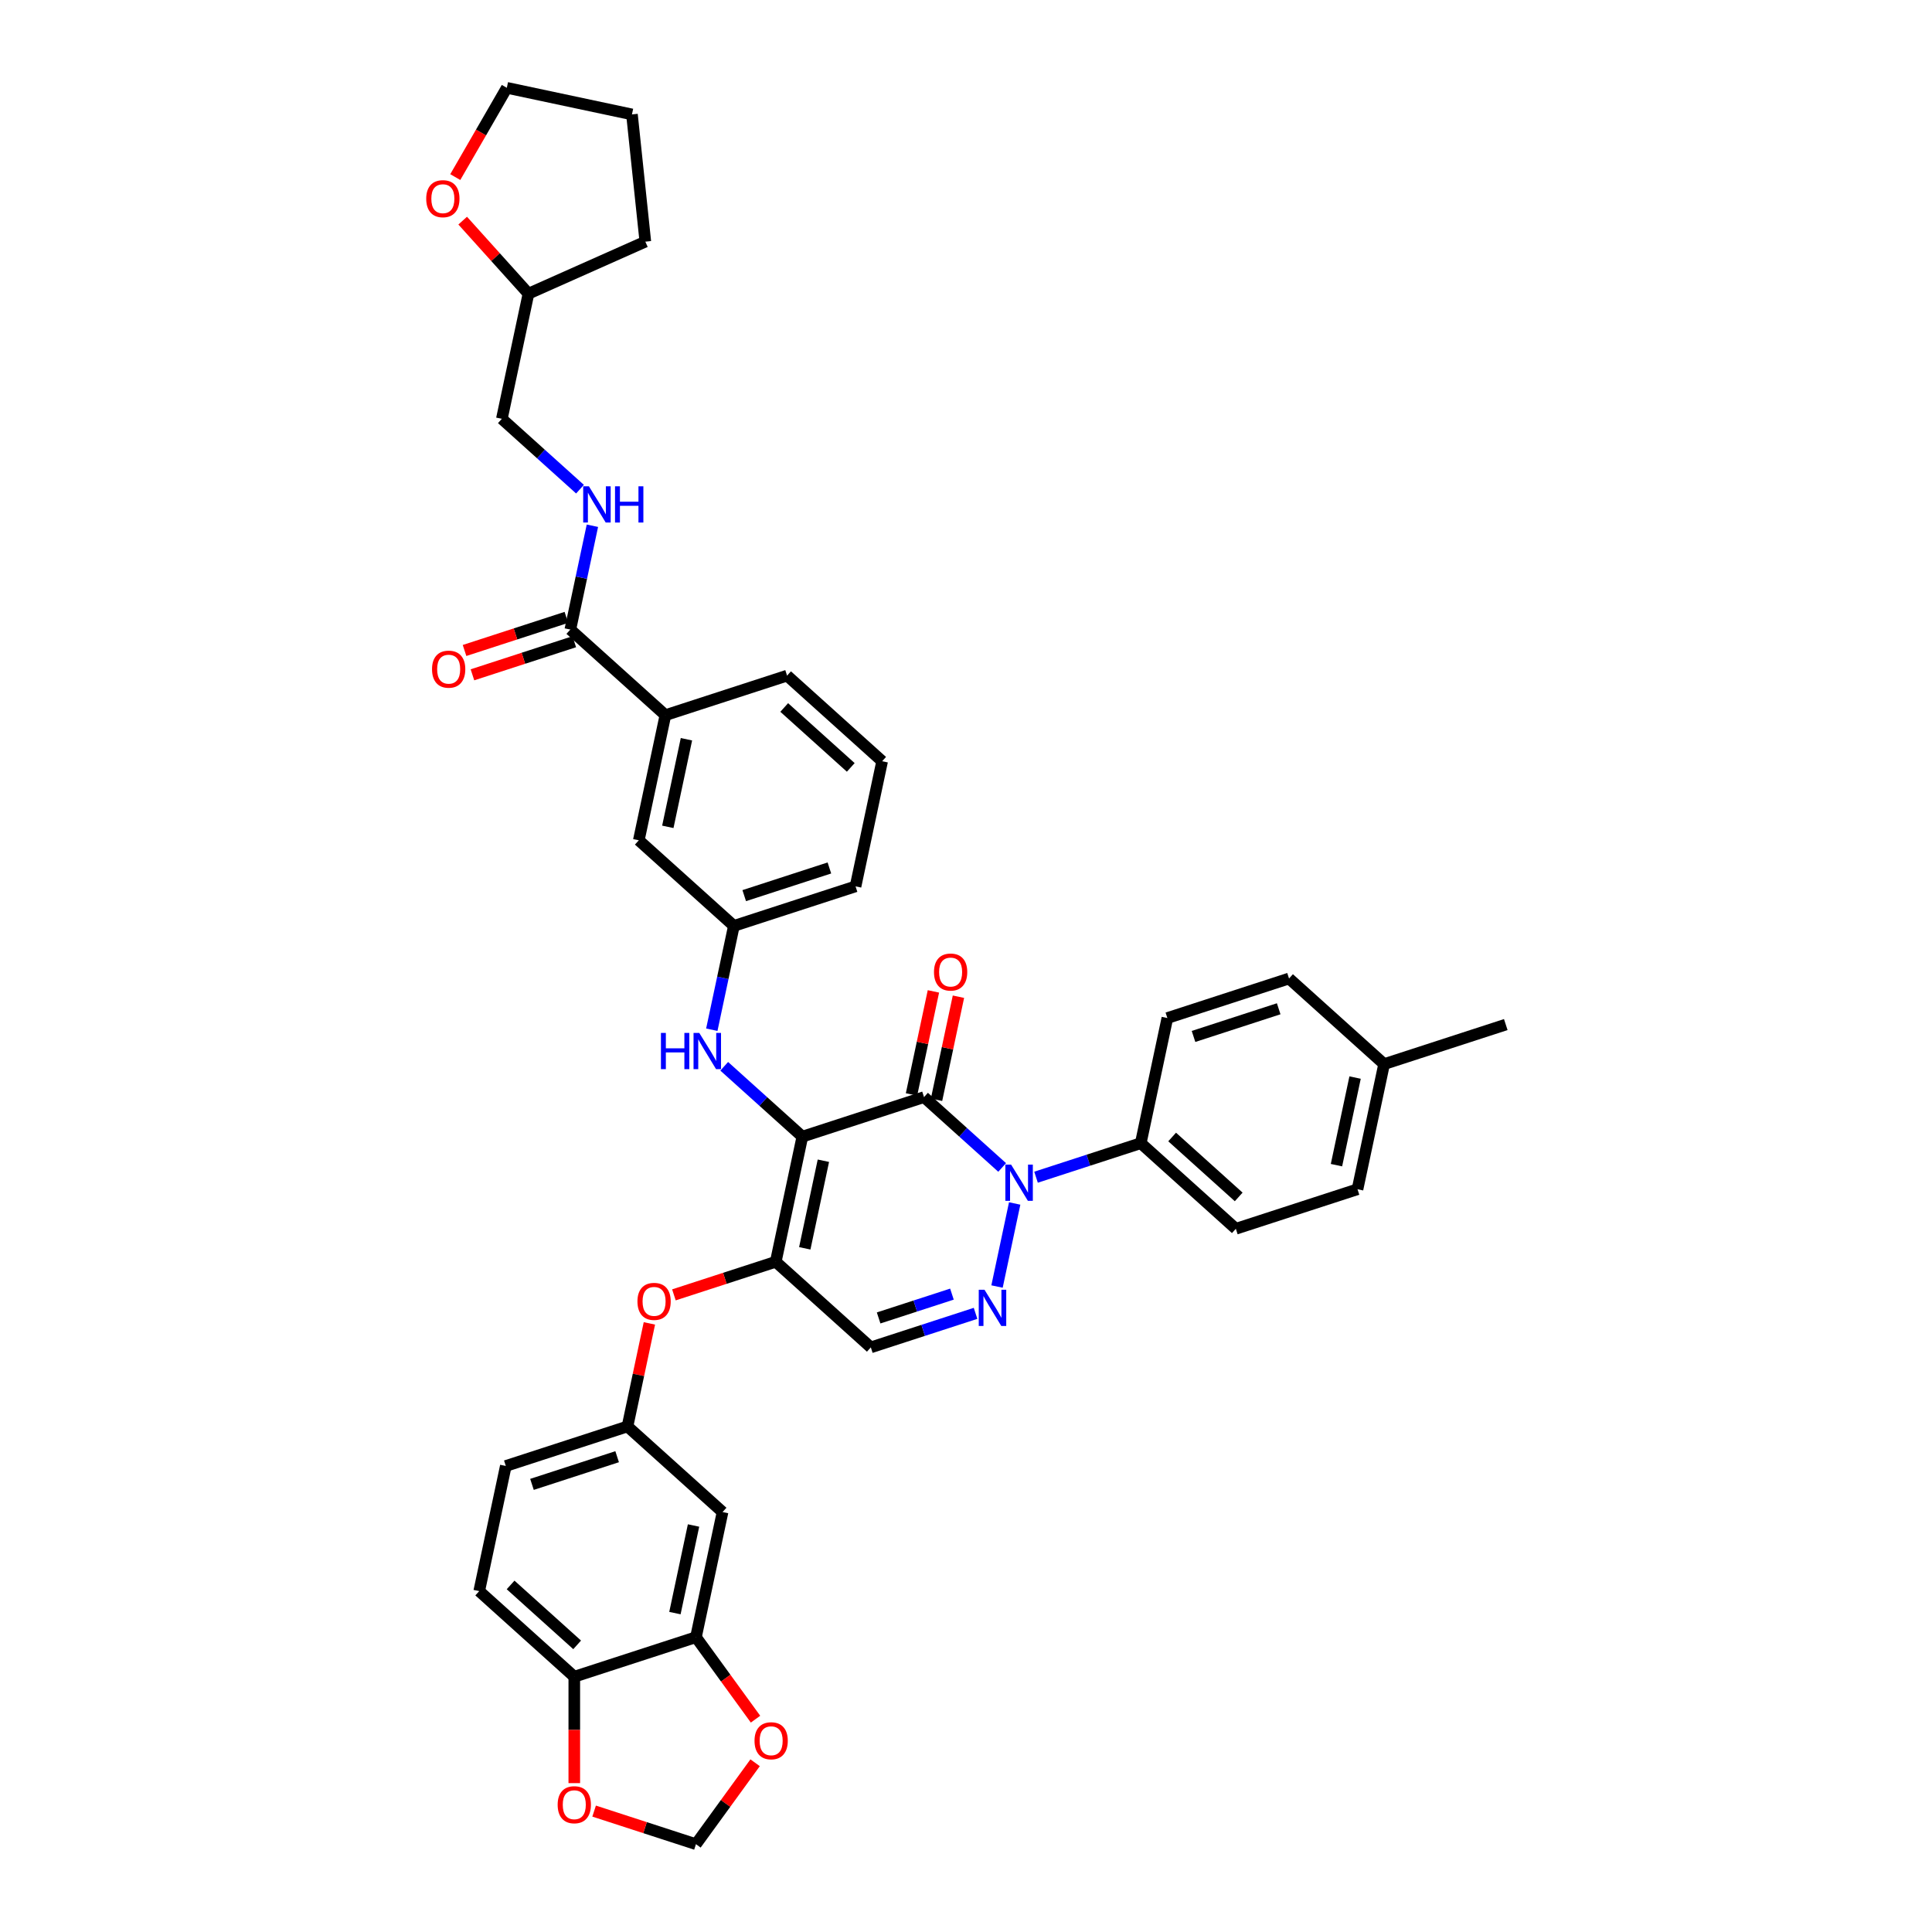 <?xml version='1.0' encoding='iso-8859-1'?>
<svg version='1.1' baseProfile='full'
              xmlns='http://www.w3.org/2000/svg'
                      xmlns:rdkit='http://www.rdkit.org/xml'
                      xmlns:xlink='http://www.w3.org/1999/xlink'
                  xml:space='preserve'
width='1000px' height='1000px' viewBox='0 0 1000 1000'>
<!-- END OF HEADER -->
<rect style='opacity:1.0;fill:#FFFFFF;stroke:none' width='1000' height='1000' x='0' y='0'> </rect>
<path class='bond-0' d='M 239.485,114.199 L 256.507,133.104' style='fill:none;fill-rule:evenodd;stroke:#FF0000;stroke-width:6px;stroke-linecap:butt;stroke-linejoin:miter;stroke-opacity:1' />
<path class='bond-0' d='M 256.507,133.104 L 273.529,152.009' style='fill:none;fill-rule:evenodd;stroke:#000000;stroke-width:6px;stroke-linecap:butt;stroke-linejoin:miter;stroke-opacity:1' />
<path class='bond-1' d='M 235.652,91.663 L 248.991,68.559' style='fill:none;fill-rule:evenodd;stroke:#FF0000;stroke-width:6px;stroke-linecap:butt;stroke-linejoin:miter;stroke-opacity:1' />
<path class='bond-1' d='M 248.991,68.559 L 262.33,45.455' style='fill:none;fill-rule:evenodd;stroke:#000000;stroke-width:6px;stroke-linecap:butt;stroke-linejoin:miter;stroke-opacity:1' />
<path class='bond-2' d='M 295.204,325.858 L 300.915,298.989' style='fill:none;fill-rule:evenodd;stroke:#000000;stroke-width:6px;stroke-linecap:butt;stroke-linejoin:miter;stroke-opacity:1' />
<path class='bond-2' d='M 300.915,298.989 L 306.626,272.12' style='fill:none;fill-rule:evenodd;stroke:#0000FF;stroke-width:6px;stroke-linecap:butt;stroke-linejoin:miter;stroke-opacity:1' />
<path class='bond-3' d='M 293.157,319.56 L 266.801,328.124' style='fill:none;fill-rule:evenodd;stroke:#000000;stroke-width:6px;stroke-linecap:butt;stroke-linejoin:miter;stroke-opacity:1' />
<path class='bond-3' d='M 266.801,328.124 L 240.445,336.688' style='fill:none;fill-rule:evenodd;stroke:#FF0000;stroke-width:6px;stroke-linecap:butt;stroke-linejoin:miter;stroke-opacity:1' />
<path class='bond-3' d='M 297.25,332.156 L 270.894,340.719' style='fill:none;fill-rule:evenodd;stroke:#000000;stroke-width:6px;stroke-linecap:butt;stroke-linejoin:miter;stroke-opacity:1' />
<path class='bond-3' d='M 270.894,340.719 L 244.537,349.283' style='fill:none;fill-rule:evenodd;stroke:#FF0000;stroke-width:6px;stroke-linecap:butt;stroke-linejoin:miter;stroke-opacity:1' />
<path class='bond-4' d='M 295.204,325.858 L 344.413,370.166' style='fill:none;fill-rule:evenodd;stroke:#000000;stroke-width:6px;stroke-linecap:butt;stroke-linejoin:miter;stroke-opacity:1' />
<path class='bond-5' d='M 300.204,253.194 L 279.983,234.987' style='fill:none;fill-rule:evenodd;stroke:#0000FF;stroke-width:6px;stroke-linecap:butt;stroke-linejoin:miter;stroke-opacity:1' />
<path class='bond-5' d='M 279.983,234.987 L 259.762,216.78' style='fill:none;fill-rule:evenodd;stroke:#000000;stroke-width:6px;stroke-linecap:butt;stroke-linejoin:miter;stroke-opacity:1' />
<path class='bond-6' d='M 273.529,152.009 L 259.762,216.78' style='fill:none;fill-rule:evenodd;stroke:#000000;stroke-width:6px;stroke-linecap:butt;stroke-linejoin:miter;stroke-opacity:1' />
<path class='bond-7' d='M 273.529,152.009 L 334.022,125.076' style='fill:none;fill-rule:evenodd;stroke:#000000;stroke-width:6px;stroke-linecap:butt;stroke-linejoin:miter;stroke-opacity:1' />
<path class='bond-8' d='M 401.529,653.093 L 450.738,697.401' style='fill:none;fill-rule:evenodd;stroke:#000000;stroke-width:6px;stroke-linecap:butt;stroke-linejoin:miter;stroke-opacity:1' />
<path class='bond-9' d='M 401.529,653.093 L 415.296,588.323' style='fill:none;fill-rule:evenodd;stroke:#000000;stroke-width:6px;stroke-linecap:butt;stroke-linejoin:miter;stroke-opacity:1' />
<path class='bond-9' d='M 416.548,646.131 L 426.185,600.792' style='fill:none;fill-rule:evenodd;stroke:#000000;stroke-width:6px;stroke-linecap:butt;stroke-linejoin:miter;stroke-opacity:1' />
<path class='bond-10' d='M 401.529,653.093 L 375.172,661.657' style='fill:none;fill-rule:evenodd;stroke:#000000;stroke-width:6px;stroke-linecap:butt;stroke-linejoin:miter;stroke-opacity:1' />
<path class='bond-10' d='M 375.172,661.657 L 348.816,670.22' style='fill:none;fill-rule:evenodd;stroke:#FF0000;stroke-width:6px;stroke-linecap:butt;stroke-linejoin:miter;stroke-opacity:1' />
<path class='bond-11' d='M 450.738,697.401 L 477.842,688.594' style='fill:none;fill-rule:evenodd;stroke:#000000;stroke-width:6px;stroke-linecap:butt;stroke-linejoin:miter;stroke-opacity:1' />
<path class='bond-11' d='M 477.842,688.594 L 504.947,679.787' style='fill:none;fill-rule:evenodd;stroke:#0000FF;stroke-width:6px;stroke-linecap:butt;stroke-linejoin:miter;stroke-opacity:1' />
<path class='bond-11' d='M 454.777,682.164 L 473.75,675.999' style='fill:none;fill-rule:evenodd;stroke:#000000;stroke-width:6px;stroke-linecap:butt;stroke-linejoin:miter;stroke-opacity:1' />
<path class='bond-11' d='M 473.75,675.999 L 492.723,669.834' style='fill:none;fill-rule:evenodd;stroke:#0000FF;stroke-width:6px;stroke-linecap:butt;stroke-linejoin:miter;stroke-opacity:1' />
<path class='bond-12' d='M 516.059,665.907 L 525.196,622.918' style='fill:none;fill-rule:evenodd;stroke:#0000FF;stroke-width:6px;stroke-linecap:butt;stroke-linejoin:miter;stroke-opacity:1' />
<path class='bond-13' d='M 536.249,609.32 L 563.353,600.513' style='fill:none;fill-rule:evenodd;stroke:#0000FF;stroke-width:6px;stroke-linecap:butt;stroke-linejoin:miter;stroke-opacity:1' />
<path class='bond-13' d='M 563.353,600.513 L 590.458,591.706' style='fill:none;fill-rule:evenodd;stroke:#000000;stroke-width:6px;stroke-linecap:butt;stroke-linejoin:miter;stroke-opacity:1' />
<path class='bond-14' d='M 518.714,604.274 L 498.493,586.067' style='fill:none;fill-rule:evenodd;stroke:#0000FF;stroke-width:6px;stroke-linecap:butt;stroke-linejoin:miter;stroke-opacity:1' />
<path class='bond-14' d='M 498.493,586.067 L 478.272,567.86' style='fill:none;fill-rule:evenodd;stroke:#000000;stroke-width:6px;stroke-linecap:butt;stroke-linejoin:miter;stroke-opacity:1' />
<path class='bond-15' d='M 478.272,567.86 L 415.296,588.323' style='fill:none;fill-rule:evenodd;stroke:#000000;stroke-width:6px;stroke-linecap:butt;stroke-linejoin:miter;stroke-opacity:1' />
<path class='bond-16' d='M 484.749,569.237 L 490.418,542.566' style='fill:none;fill-rule:evenodd;stroke:#000000;stroke-width:6px;stroke-linecap:butt;stroke-linejoin:miter;stroke-opacity:1' />
<path class='bond-16' d='M 490.418,542.566 L 496.087,515.896' style='fill:none;fill-rule:evenodd;stroke:#FF0000;stroke-width:6px;stroke-linecap:butt;stroke-linejoin:miter;stroke-opacity:1' />
<path class='bond-16' d='M 471.795,566.484 L 477.464,539.813' style='fill:none;fill-rule:evenodd;stroke:#000000;stroke-width:6px;stroke-linecap:butt;stroke-linejoin:miter;stroke-opacity:1' />
<path class='bond-16' d='M 477.464,539.813 L 483.133,513.142' style='fill:none;fill-rule:evenodd;stroke:#FF0000;stroke-width:6px;stroke-linecap:butt;stroke-linejoin:miter;stroke-opacity:1' />
<path class='bond-17' d='M 415.296,588.323 L 395.075,570.116' style='fill:none;fill-rule:evenodd;stroke:#000000;stroke-width:6px;stroke-linecap:butt;stroke-linejoin:miter;stroke-opacity:1' />
<path class='bond-17' d='M 395.075,570.116 L 374.854,551.909' style='fill:none;fill-rule:evenodd;stroke:#0000FF;stroke-width:6px;stroke-linecap:butt;stroke-linejoin:miter;stroke-opacity:1' />
<path class='bond-18' d='M 336.123,684.984 L 330.454,711.655' style='fill:none;fill-rule:evenodd;stroke:#FF0000;stroke-width:6px;stroke-linecap:butt;stroke-linejoin:miter;stroke-opacity:1' />
<path class='bond-18' d='M 330.454,711.655 L 324.785,738.325' style='fill:none;fill-rule:evenodd;stroke:#000000;stroke-width:6px;stroke-linecap:butt;stroke-linejoin:miter;stroke-opacity:1' />
<path class='bond-19' d='M 368.432,532.983 L 374.143,506.114' style='fill:none;fill-rule:evenodd;stroke:#0000FF;stroke-width:6px;stroke-linecap:butt;stroke-linejoin:miter;stroke-opacity:1' />
<path class='bond-19' d='M 374.143,506.114 L 379.854,479.244' style='fill:none;fill-rule:evenodd;stroke:#000000;stroke-width:6px;stroke-linecap:butt;stroke-linejoin:miter;stroke-opacity:1' />
<path class='bond-20' d='M 379.854,479.244 L 442.831,458.782' style='fill:none;fill-rule:evenodd;stroke:#000000;stroke-width:6px;stroke-linecap:butt;stroke-linejoin:miter;stroke-opacity:1' />
<path class='bond-20' d='M 385.208,463.58 L 429.292,449.256' style='fill:none;fill-rule:evenodd;stroke:#000000;stroke-width:6px;stroke-linecap:butt;stroke-linejoin:miter;stroke-opacity:1' />
<path class='bond-21' d='M 379.854,479.244 L 330.645,434.936' style='fill:none;fill-rule:evenodd;stroke:#000000;stroke-width:6px;stroke-linecap:butt;stroke-linejoin:miter;stroke-opacity:1' />
<path class='bond-22' d='M 442.831,458.782 L 456.598,394.012' style='fill:none;fill-rule:evenodd;stroke:#000000;stroke-width:6px;stroke-linecap:butt;stroke-linejoin:miter;stroke-opacity:1' />
<path class='bond-23' d='M 456.598,394.012 L 407.389,349.704' style='fill:none;fill-rule:evenodd;stroke:#000000;stroke-width:6px;stroke-linecap:butt;stroke-linejoin:miter;stroke-opacity:1' />
<path class='bond-23' d='M 440.355,397.207 L 405.909,366.192' style='fill:none;fill-rule:evenodd;stroke:#000000;stroke-width:6px;stroke-linecap:butt;stroke-linejoin:miter;stroke-opacity:1' />
<path class='bond-24' d='M 248.041,823.558 L 297.25,867.866' style='fill:none;fill-rule:evenodd;stroke:#000000;stroke-width:6px;stroke-linecap:butt;stroke-linejoin:miter;stroke-opacity:1' />
<path class='bond-24' d='M 264.284,820.362 L 298.731,851.378' style='fill:none;fill-rule:evenodd;stroke:#000000;stroke-width:6px;stroke-linecap:butt;stroke-linejoin:miter;stroke-opacity:1' />
<path class='bond-25' d='M 248.041,823.558 L 261.809,758.788' style='fill:none;fill-rule:evenodd;stroke:#000000;stroke-width:6px;stroke-linecap:butt;stroke-linejoin:miter;stroke-opacity:1' />
<path class='bond-26' d='M 261.809,758.788 L 324.785,738.325' style='fill:none;fill-rule:evenodd;stroke:#000000;stroke-width:6px;stroke-linecap:butt;stroke-linejoin:miter;stroke-opacity:1' />
<path class='bond-26' d='M 275.348,768.314 L 319.431,753.99' style='fill:none;fill-rule:evenodd;stroke:#000000;stroke-width:6px;stroke-linecap:butt;stroke-linejoin:miter;stroke-opacity:1' />
<path class='bond-27' d='M 324.785,738.325 L 373.994,782.633' style='fill:none;fill-rule:evenodd;stroke:#000000;stroke-width:6px;stroke-linecap:butt;stroke-linejoin:miter;stroke-opacity:1' />
<path class='bond-28' d='M 590.458,591.706 L 639.667,636.014' style='fill:none;fill-rule:evenodd;stroke:#000000;stroke-width:6px;stroke-linecap:butt;stroke-linejoin:miter;stroke-opacity:1' />
<path class='bond-28' d='M 606.701,588.51 L 641.147,619.526' style='fill:none;fill-rule:evenodd;stroke:#000000;stroke-width:6px;stroke-linecap:butt;stroke-linejoin:miter;stroke-opacity:1' />
<path class='bond-29' d='M 590.458,591.706 L 604.225,526.936' style='fill:none;fill-rule:evenodd;stroke:#000000;stroke-width:6px;stroke-linecap:butt;stroke-linejoin:miter;stroke-opacity:1' />
<path class='bond-30' d='M 716.411,550.781 L 702.643,615.552' style='fill:none;fill-rule:evenodd;stroke:#000000;stroke-width:6px;stroke-linecap:butt;stroke-linejoin:miter;stroke-opacity:1' />
<path class='bond-30' d='M 701.391,557.744 L 691.754,603.083' style='fill:none;fill-rule:evenodd;stroke:#000000;stroke-width:6px;stroke-linecap:butt;stroke-linejoin:miter;stroke-opacity:1' />
<path class='bond-31' d='M 716.411,550.781 L 779.387,530.319' style='fill:none;fill-rule:evenodd;stroke:#000000;stroke-width:6px;stroke-linecap:butt;stroke-linejoin:miter;stroke-opacity:1' />
<path class='bond-32' d='M 716.411,550.781 L 667.202,506.473' style='fill:none;fill-rule:evenodd;stroke:#000000;stroke-width:6px;stroke-linecap:butt;stroke-linejoin:miter;stroke-opacity:1' />
<path class='bond-33' d='M 639.667,636.014 L 702.643,615.552' style='fill:none;fill-rule:evenodd;stroke:#000000;stroke-width:6px;stroke-linecap:butt;stroke-linejoin:miter;stroke-opacity:1' />
<path class='bond-34' d='M 604.225,526.936 L 667.202,506.473' style='fill:none;fill-rule:evenodd;stroke:#000000;stroke-width:6px;stroke-linecap:butt;stroke-linejoin:miter;stroke-opacity:1' />
<path class='bond-34' d='M 617.764,536.462 L 661.848,522.138' style='fill:none;fill-rule:evenodd;stroke:#000000;stroke-width:6px;stroke-linecap:butt;stroke-linejoin:miter;stroke-opacity:1' />
<path class='bond-35' d='M 373.994,782.633 L 360.227,847.404' style='fill:none;fill-rule:evenodd;stroke:#000000;stroke-width:6px;stroke-linecap:butt;stroke-linejoin:miter;stroke-opacity:1' />
<path class='bond-35' d='M 358.975,789.595 L 349.338,834.935' style='fill:none;fill-rule:evenodd;stroke:#000000;stroke-width:6px;stroke-linecap:butt;stroke-linejoin:miter;stroke-opacity:1' />
<path class='bond-36' d='M 297.25,867.866 L 360.227,847.404' style='fill:none;fill-rule:evenodd;stroke:#000000;stroke-width:6px;stroke-linecap:butt;stroke-linejoin:miter;stroke-opacity:1' />
<path class='bond-37' d='M 297.25,867.866 L 297.25,895.406' style='fill:none;fill-rule:evenodd;stroke:#000000;stroke-width:6px;stroke-linecap:butt;stroke-linejoin:miter;stroke-opacity:1' />
<path class='bond-37' d='M 297.25,895.406 L 297.25,922.945' style='fill:none;fill-rule:evenodd;stroke:#FF0000;stroke-width:6px;stroke-linecap:butt;stroke-linejoin:miter;stroke-opacity:1' />
<path class='bond-38' d='M 360.227,847.404 L 375.641,868.62' style='fill:none;fill-rule:evenodd;stroke:#000000;stroke-width:6px;stroke-linecap:butt;stroke-linejoin:miter;stroke-opacity:1' />
<path class='bond-38' d='M 375.641,868.62 L 391.056,889.837' style='fill:none;fill-rule:evenodd;stroke:#FF0000;stroke-width:6px;stroke-linecap:butt;stroke-linejoin:miter;stroke-opacity:1' />
<path class='bond-39' d='M 390.844,912.404 L 375.536,933.475' style='fill:none;fill-rule:evenodd;stroke:#FF0000;stroke-width:6px;stroke-linecap:butt;stroke-linejoin:miter;stroke-opacity:1' />
<path class='bond-39' d='M 375.536,933.475 L 360.227,954.545' style='fill:none;fill-rule:evenodd;stroke:#000000;stroke-width:6px;stroke-linecap:butt;stroke-linejoin:miter;stroke-opacity:1' />
<path class='bond-40' d='M 360.227,954.545 L 333.87,945.982' style='fill:none;fill-rule:evenodd;stroke:#000000;stroke-width:6px;stroke-linecap:butt;stroke-linejoin:miter;stroke-opacity:1' />
<path class='bond-40' d='M 333.87,945.982 L 307.514,937.418' style='fill:none;fill-rule:evenodd;stroke:#FF0000;stroke-width:6px;stroke-linecap:butt;stroke-linejoin:miter;stroke-opacity:1' />
<path class='bond-41' d='M 407.389,349.704 L 344.413,370.166' style='fill:none;fill-rule:evenodd;stroke:#000000;stroke-width:6px;stroke-linecap:butt;stroke-linejoin:miter;stroke-opacity:1' />
<path class='bond-42' d='M 344.413,370.166 L 330.645,434.936' style='fill:none;fill-rule:evenodd;stroke:#000000;stroke-width:6px;stroke-linecap:butt;stroke-linejoin:miter;stroke-opacity:1' />
<path class='bond-42' d='M 355.302,382.635 L 345.664,427.974' style='fill:none;fill-rule:evenodd;stroke:#000000;stroke-width:6px;stroke-linecap:butt;stroke-linejoin:miter;stroke-opacity:1' />
<path class='bond-43' d='M 262.33,45.455 L 327.1,59.222' style='fill:none;fill-rule:evenodd;stroke:#000000;stroke-width:6px;stroke-linecap:butt;stroke-linejoin:miter;stroke-opacity:1' />
<path class='bond-44' d='M 334.022,125.076 L 327.1,59.222' style='fill:none;fill-rule:evenodd;stroke:#000000;stroke-width:6px;stroke-linecap:butt;stroke-linejoin:miter;stroke-opacity:1' />
<path  class='atom-0' d='M 220.613 102.853
Q 220.613 98.351, 222.838 95.834
Q 225.063 93.318, 229.221 93.318
Q 233.38 93.318, 235.605 95.834
Q 237.83 98.351, 237.83 102.853
Q 237.83 107.409, 235.578 110.005
Q 233.327 112.574, 229.221 112.574
Q 225.089 112.574, 222.838 110.005
Q 220.613 107.436, 220.613 102.853
M 229.221 110.455
Q 232.082 110.455, 233.618 108.548
Q 235.181 106.615, 235.181 102.853
Q 235.181 99.172, 233.618 97.318
Q 232.082 95.437, 229.221 95.437
Q 226.361 95.437, 224.798 97.291
Q 223.262 99.145, 223.262 102.853
Q 223.262 106.641, 224.798 108.548
Q 226.361 110.455, 229.221 110.455
' fill='#FF0000'/>
<path  class='atom-2' d='M 304.826 251.711
L 310.971 261.644
Q 311.58 262.624, 312.56 264.399
Q 313.54 266.173, 313.593 266.279
L 313.593 251.711
L 316.083 251.711
L 316.083 270.464
L 313.513 270.464
L 306.918 259.604
Q 306.15 258.333, 305.329 256.876
Q 304.534 255.42, 304.296 254.969
L 304.296 270.464
L 301.859 270.464
L 301.859 251.711
L 304.826 251.711
' fill='#0000FF'/>
<path  class='atom-2' d='M 318.334 251.711
L 320.877 251.711
L 320.877 259.684
L 330.465 259.684
L 330.465 251.711
L 333.008 251.711
L 333.008 270.464
L 330.465 270.464
L 330.465 261.803
L 320.877 261.803
L 320.877 270.464
L 318.334 270.464
L 318.334 251.711
' fill='#0000FF'/>
<path  class='atom-3' d='M 223.619 346.373
Q 223.619 341.87, 225.844 339.354
Q 228.069 336.838, 232.227 336.838
Q 236.386 336.838, 238.611 339.354
Q 240.836 341.87, 240.836 346.373
Q 240.836 350.929, 238.584 353.525
Q 236.333 356.094, 232.227 356.094
Q 228.095 356.094, 225.844 353.525
Q 223.619 350.955, 223.619 346.373
M 232.227 353.975
Q 235.088 353.975, 236.624 352.068
Q 238.187 350.134, 238.187 346.373
Q 238.187 342.692, 236.624 340.837
Q 235.088 338.957, 232.227 338.957
Q 229.367 338.957, 227.804 340.811
Q 226.268 342.665, 226.268 346.373
Q 226.268 350.161, 227.804 352.068
Q 229.367 353.975, 232.227 353.975
' fill='#FF0000'/>
<path  class='atom-7' d='M 509.569 667.562
L 515.714 677.495
Q 516.323 678.475, 517.303 680.249
Q 518.283 682.024, 518.336 682.13
L 518.336 667.562
L 520.826 667.562
L 520.826 686.315
L 518.257 686.315
L 511.661 675.455
Q 510.893 674.184, 510.072 672.727
Q 509.278 671.27, 509.039 670.82
L 509.039 686.315
L 506.602 686.315
L 506.602 667.562
L 509.569 667.562
' fill='#0000FF'/>
<path  class='atom-8' d='M 523.336 602.792
L 529.481 612.725
Q 530.09 613.705, 531.07 615.479
Q 532.05 617.254, 532.103 617.36
L 532.103 602.792
L 534.593 602.792
L 534.593 621.545
L 532.024 621.545
L 525.429 610.685
Q 524.661 609.414, 523.839 607.957
Q 523.045 606.5, 522.807 606.05
L 522.807 621.545
L 520.37 621.545
L 520.37 602.792
L 523.336 602.792
' fill='#0000FF'/>
<path  class='atom-11' d='M 329.944 673.608
Q 329.944 669.105, 332.169 666.589
Q 334.394 664.073, 338.552 664.073
Q 342.711 664.073, 344.936 666.589
Q 347.161 669.105, 347.161 673.608
Q 347.161 678.164, 344.909 680.76
Q 342.658 683.329, 338.552 683.329
Q 334.42 683.329, 332.169 680.76
Q 329.944 678.19, 329.944 673.608
M 338.552 681.21
Q 341.413 681.21, 342.949 679.303
Q 344.512 677.369, 344.512 673.608
Q 344.512 669.926, 342.949 668.072
Q 341.413 666.192, 338.552 666.192
Q 335.692 666.192, 334.129 668.046
Q 332.593 669.9, 332.593 673.608
Q 332.593 677.396, 334.129 679.303
Q 335.692 681.21, 338.552 681.21
' fill='#FF0000'/>
<path  class='atom-12' d='M 342.103 534.638
L 344.646 534.638
L 344.646 542.611
L 354.234 542.611
L 354.234 534.638
L 356.777 534.638
L 356.777 553.391
L 354.234 553.391
L 354.234 544.73
L 344.646 544.73
L 344.646 553.391
L 342.103 553.391
L 342.103 534.638
' fill='#0000FF'/>
<path  class='atom-12' d='M 361.942 534.638
L 368.087 544.571
Q 368.696 545.551, 369.676 547.325
Q 370.656 549.1, 370.709 549.206
L 370.709 534.638
L 373.199 534.638
L 373.199 553.391
L 370.63 553.391
L 364.034 542.531
Q 363.266 541.26, 362.445 539.803
Q 361.65 538.346, 361.412 537.896
L 361.412 553.391
L 358.975 553.391
L 358.975 534.638
L 361.942 534.638
' fill='#0000FF'/>
<path  class='atom-13' d='M 483.432 503.143
Q 483.432 498.64, 485.656 496.124
Q 487.881 493.608, 492.04 493.608
Q 496.198 493.608, 498.423 496.124
Q 500.648 498.64, 500.648 503.143
Q 500.648 507.699, 498.397 510.294
Q 496.145 512.864, 492.04 512.864
Q 487.908 512.864, 485.656 510.294
Q 483.432 507.725, 483.432 503.143
M 492.04 510.745
Q 494.9 510.745, 496.437 508.838
Q 497.999 506.904, 497.999 503.143
Q 497.999 499.461, 496.437 497.607
Q 494.9 495.727, 492.04 495.727
Q 489.179 495.727, 487.616 497.581
Q 486.08 499.435, 486.08 503.143
Q 486.08 506.931, 487.616 508.838
Q 489.179 510.745, 492.04 510.745
' fill='#FF0000'/>
<path  class='atom-30' d='M 390.54 901.028
Q 390.54 896.525, 392.765 894.008
Q 394.99 891.492, 399.148 891.492
Q 403.307 891.492, 405.532 894.008
Q 407.756 896.525, 407.756 901.028
Q 407.756 905.583, 405.505 908.179
Q 403.254 910.748, 399.148 910.748
Q 395.016 910.748, 392.765 908.179
Q 390.54 905.61, 390.54 901.028
M 399.148 908.629
Q 402.009 908.629, 403.545 906.722
Q 405.108 904.789, 405.108 901.028
Q 405.108 897.346, 403.545 895.492
Q 402.009 893.611, 399.148 893.611
Q 396.288 893.611, 394.725 895.465
Q 393.189 897.319, 393.189 901.028
Q 393.189 904.815, 394.725 906.722
Q 396.288 908.629, 399.148 908.629
' fill='#FF0000'/>
<path  class='atom-32' d='M 288.642 934.136
Q 288.642 929.633, 290.867 927.117
Q 293.092 924.601, 297.25 924.601
Q 301.409 924.601, 303.634 927.117
Q 305.859 929.633, 305.859 934.136
Q 305.859 938.692, 303.607 941.288
Q 301.356 943.857, 297.25 943.857
Q 293.118 943.857, 290.867 941.288
Q 288.642 938.718, 288.642 934.136
M 297.25 941.738
Q 300.111 941.738, 301.647 939.831
Q 303.21 937.897, 303.21 934.136
Q 303.21 930.454, 301.647 928.6
Q 300.111 926.72, 297.25 926.72
Q 294.39 926.72, 292.827 928.574
Q 291.291 930.428, 291.291 934.136
Q 291.291 937.924, 292.827 939.831
Q 294.39 941.738, 297.25 941.738
' fill='#FF0000'/>
</svg>
